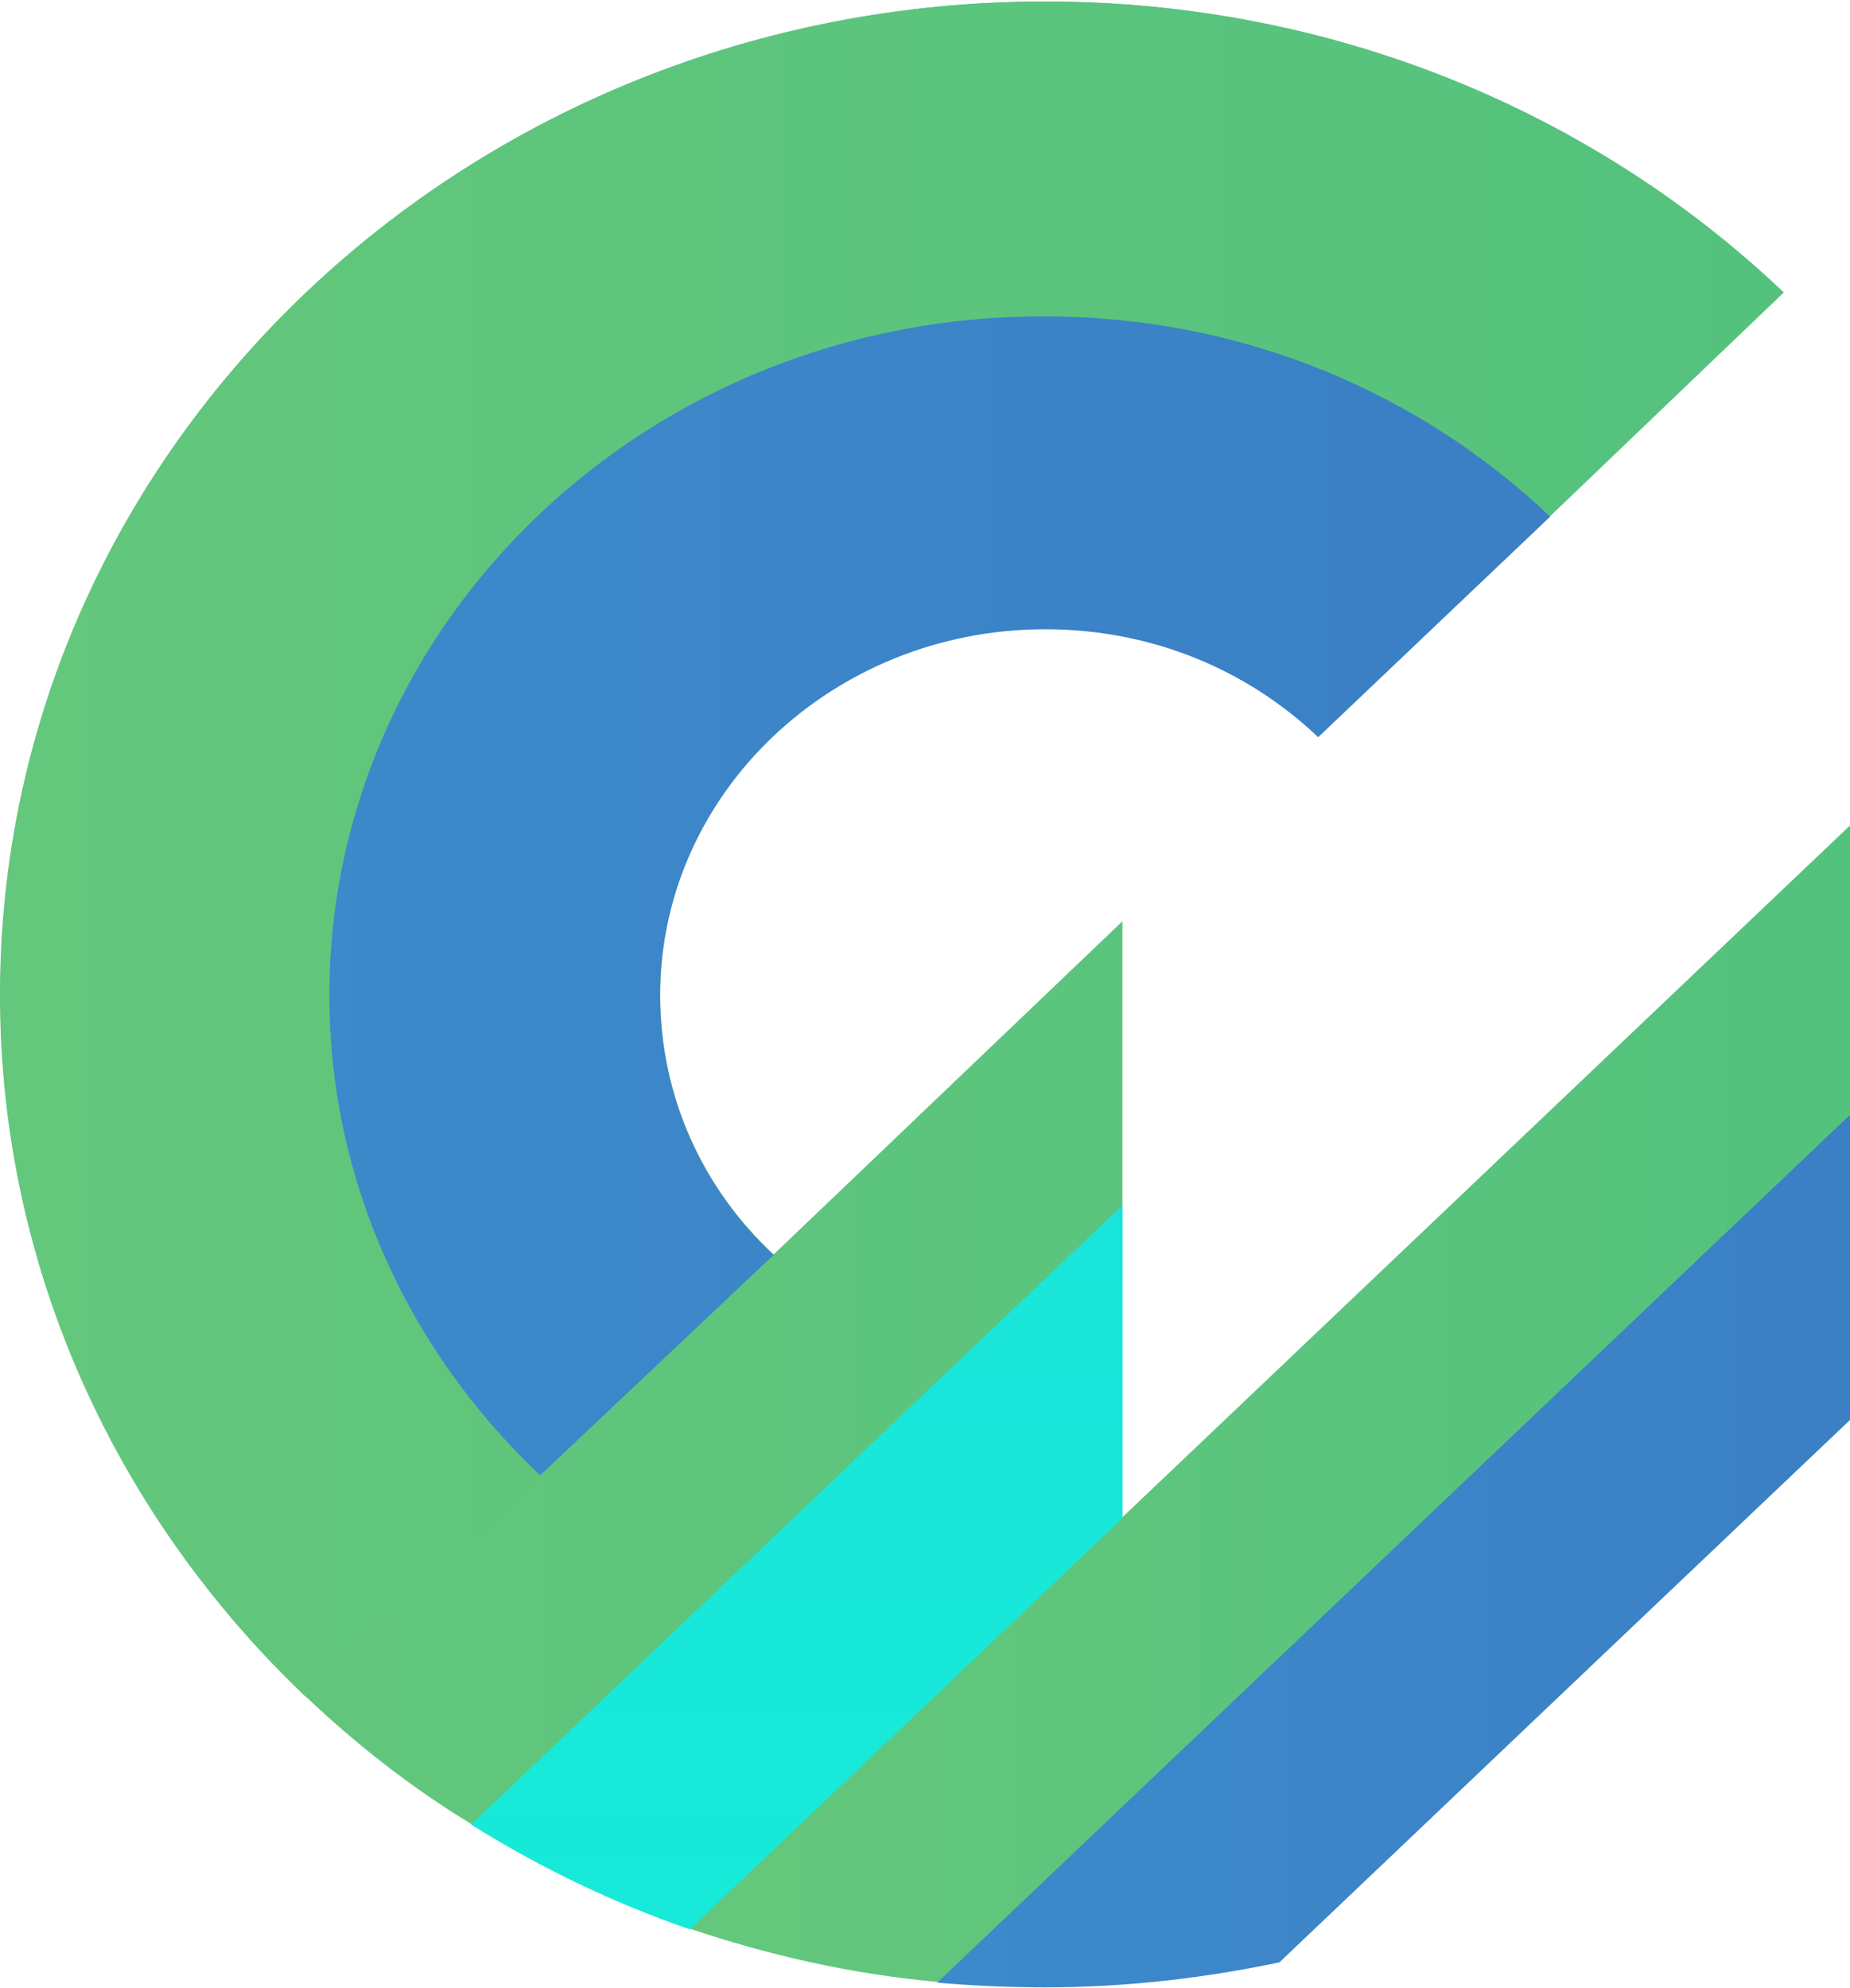 <?xml version="1.0" encoding="UTF-8"?>
<svg enable-background="new 0 0 713.8 767.1" version="1.1" viewBox="0 0 713.8 767.1" xml:space="preserve" xmlns="http://www.w3.org/2000/svg">
<style type="text/css">
	.st0{fill:url(#f);}
	.st1{fill:url(#e);}
	.st2{fill:url(#d);}
	.st3{fill:url(#c);}
	.st4{fill:url(#b);}
	.st5{fill:url(#a);}
</style>

<desc>Created with Fabric.js 3.6.3</desc>
<g transform="matrix(2.853 0 0 2.713 640.02 499.19)">
	
		<g transform="scale(2.225 -2.225)">
			
				<linearGradient id="f" x1="-123.38" x2="-122.38" y1="-65.86" y2="-65.86" gradientTransform="matrix(713.51 0 0 -678.52 87933 -44669)" gradientUnits="userSpaceOnUse">
				<stop stop-color="#64C77C" offset="0"/>
				<stop stop-color="#3ABA7F" offset=".401"/>
				<stop stop-color="#355A97" offset="1"/>
			</linearGradient>
			<path class="st0" d="m-100.8 19.1c0-17.5 7.1-33.4 18.6-44.9 3-3 6.4-5.8 10-8.1 4.1-2.7 8.6-5 13.3-6.7 4.8-1.7 9.8-2.9 15-3.4 2.2-0.2 4.4-0.3 6.6-0.3 4.9 0 9.7 0.6 14.2 1.6l34.7 34.6v38l-44.2-44.2v38.1l-21.2-21.3c-4.3 4.2-6.9 10.1-6.9 16.6 0 12.9 10.5 23.4 23.4 23.4 6.5 0 12.3-2.6 16.6-6.9l14.1 14.1 14.2 14.3c-11.5 11.5-27.4 18.6-44.9 18.6-35.1 0-63.5-28.4-63.5-63.5"/>
		</g>
		<g transform="matrix(2.225 0 0 -2.225 63.285 79.112)">
			
				<linearGradient id="e" x1="-151.85" x2="-150.85" y1="-30.309" y2="-30.309" gradientTransform="matrix(352.45 0 0 -335.17 53449 -10139)" gradientUnits="userSpaceOnUse">
				<stop stop-color="#3C8ACB" offset="0"/>
				<stop stop-color="#36429F" offset="1"/>
			</linearGradient>
			<path class="st1" d="m-72.3-8.5c2.2-0.2 4.4-0.3 6.6-0.3 4.9 0 9.7 0.6 14.2 1.6l34.7 34.7v19.5l-55.5-55.5z"/>
		</g>
		<g transform="matrix(2.225 0 0 -2.225 46.629 58.271)">
			
				<linearGradient id="d" x1="-144.36" x2="-143.36" y1="-39.674" y2="-39.674" gradientTransform="matrix(447.47 0 0 -425.53 64515 -16863)" gradientUnits="userSpaceOnUse">
				<stop stop-color="#64C77C" offset="0"/>
				<stop stop-color="#3ABA7F" offset=".401"/>
				<stop stop-color="#355A97" offset="1"/>
			</linearGradient>
			<path class="st2" d="m-53.5 11.9-26.3-26.3c4.8-1.7 9.8-2.9 15-3.4l55.5 55.5v18.4l-44.2-44.2z"/>
		</g>
		<g transform="matrix(2.225 0 0 -2.225 -17.336 81.321)">
			
				<linearGradient id="c" x1="-115.91" x2="-115.91" y1="-28.981" y2="145.02" gradientTransform="matrix(6.347 0 0 6.036 691.14 170.85)" gradientUnits="userSpaceOnUse">
				<stop stop-color="#17EAD9" offset="0"/>
				<stop stop-color="#6078EA" offset="1"/>
			</linearGradient>
			<path class="st3" d="m-64.4 2.6c4.1-2.7 8.6-5 13.3-6.7l26.3 26.3v20l-39.6-39.6z"/>
		</g>
		<g transform="matrix(2.225 0 0 -2.225 1.997 -14.169)">
			
				<linearGradient id="b" x1="-124.3" x2="-123.3" y1="-72.23" y2="-72.23" gradientTransform="matrix(470.86 0 0 -447.78 58444 -32324)" gradientUnits="userSpaceOnUse">
				<stop stop-color="#3C8ACB" offset="0"/>
				<stop stop-color="#36429F" offset="1"/>
			</linearGradient>
			<path class="st4" d="m-81.7 12.7c0-12 4.9-22.9 12.8-30.7l14.2 14.1c-4.3 4.2-6.9 10.1-6.9 16.6 0 12.9 10.5 23.4 23.4 23.4 6.5 0 12.3-2.6 16.6-6.9l14.1 14.1c-7.9 7.9-18.7 12.8-30.7 12.8-24 0.1-43.5-19.4-43.5-43.4"/>
		</g>
		<g transform="matrix(2.225 0 0 -2.225 -4.504 -20.692)">
			
				<linearGradient id="a" x1="-121.36" x2="-120.36" y1="-75.16" y2="-75.16" gradientTransform="matrix(687.81 0 0 -654.09 83373 -49142)" gradientUnits="userSpaceOnUse">
				<stop stop-color="#64C77C" offset="0"/>
				<stop stop-color="#3ABA7F" offset=".401"/>
				<stop stop-color="#355A97" offset="1"/>
			</linearGradient>
			<path class="st5" d="m-98.8 9.8c0-17.5 7.1-33.4 18.6-44.9l14.2 14.2c-7.9 7.9-12.8 18.7-12.8 30.7 0 24 19.5 43.5 43.5 43.5 12 0 22.9-4.9 30.7-12.8l14.2 14.2c-11.5 11.5-27.3 18.6-44.9 18.6-35 0-63.5-28.4-63.5-63.5"/>
		</g>
	
</g>
</svg>
